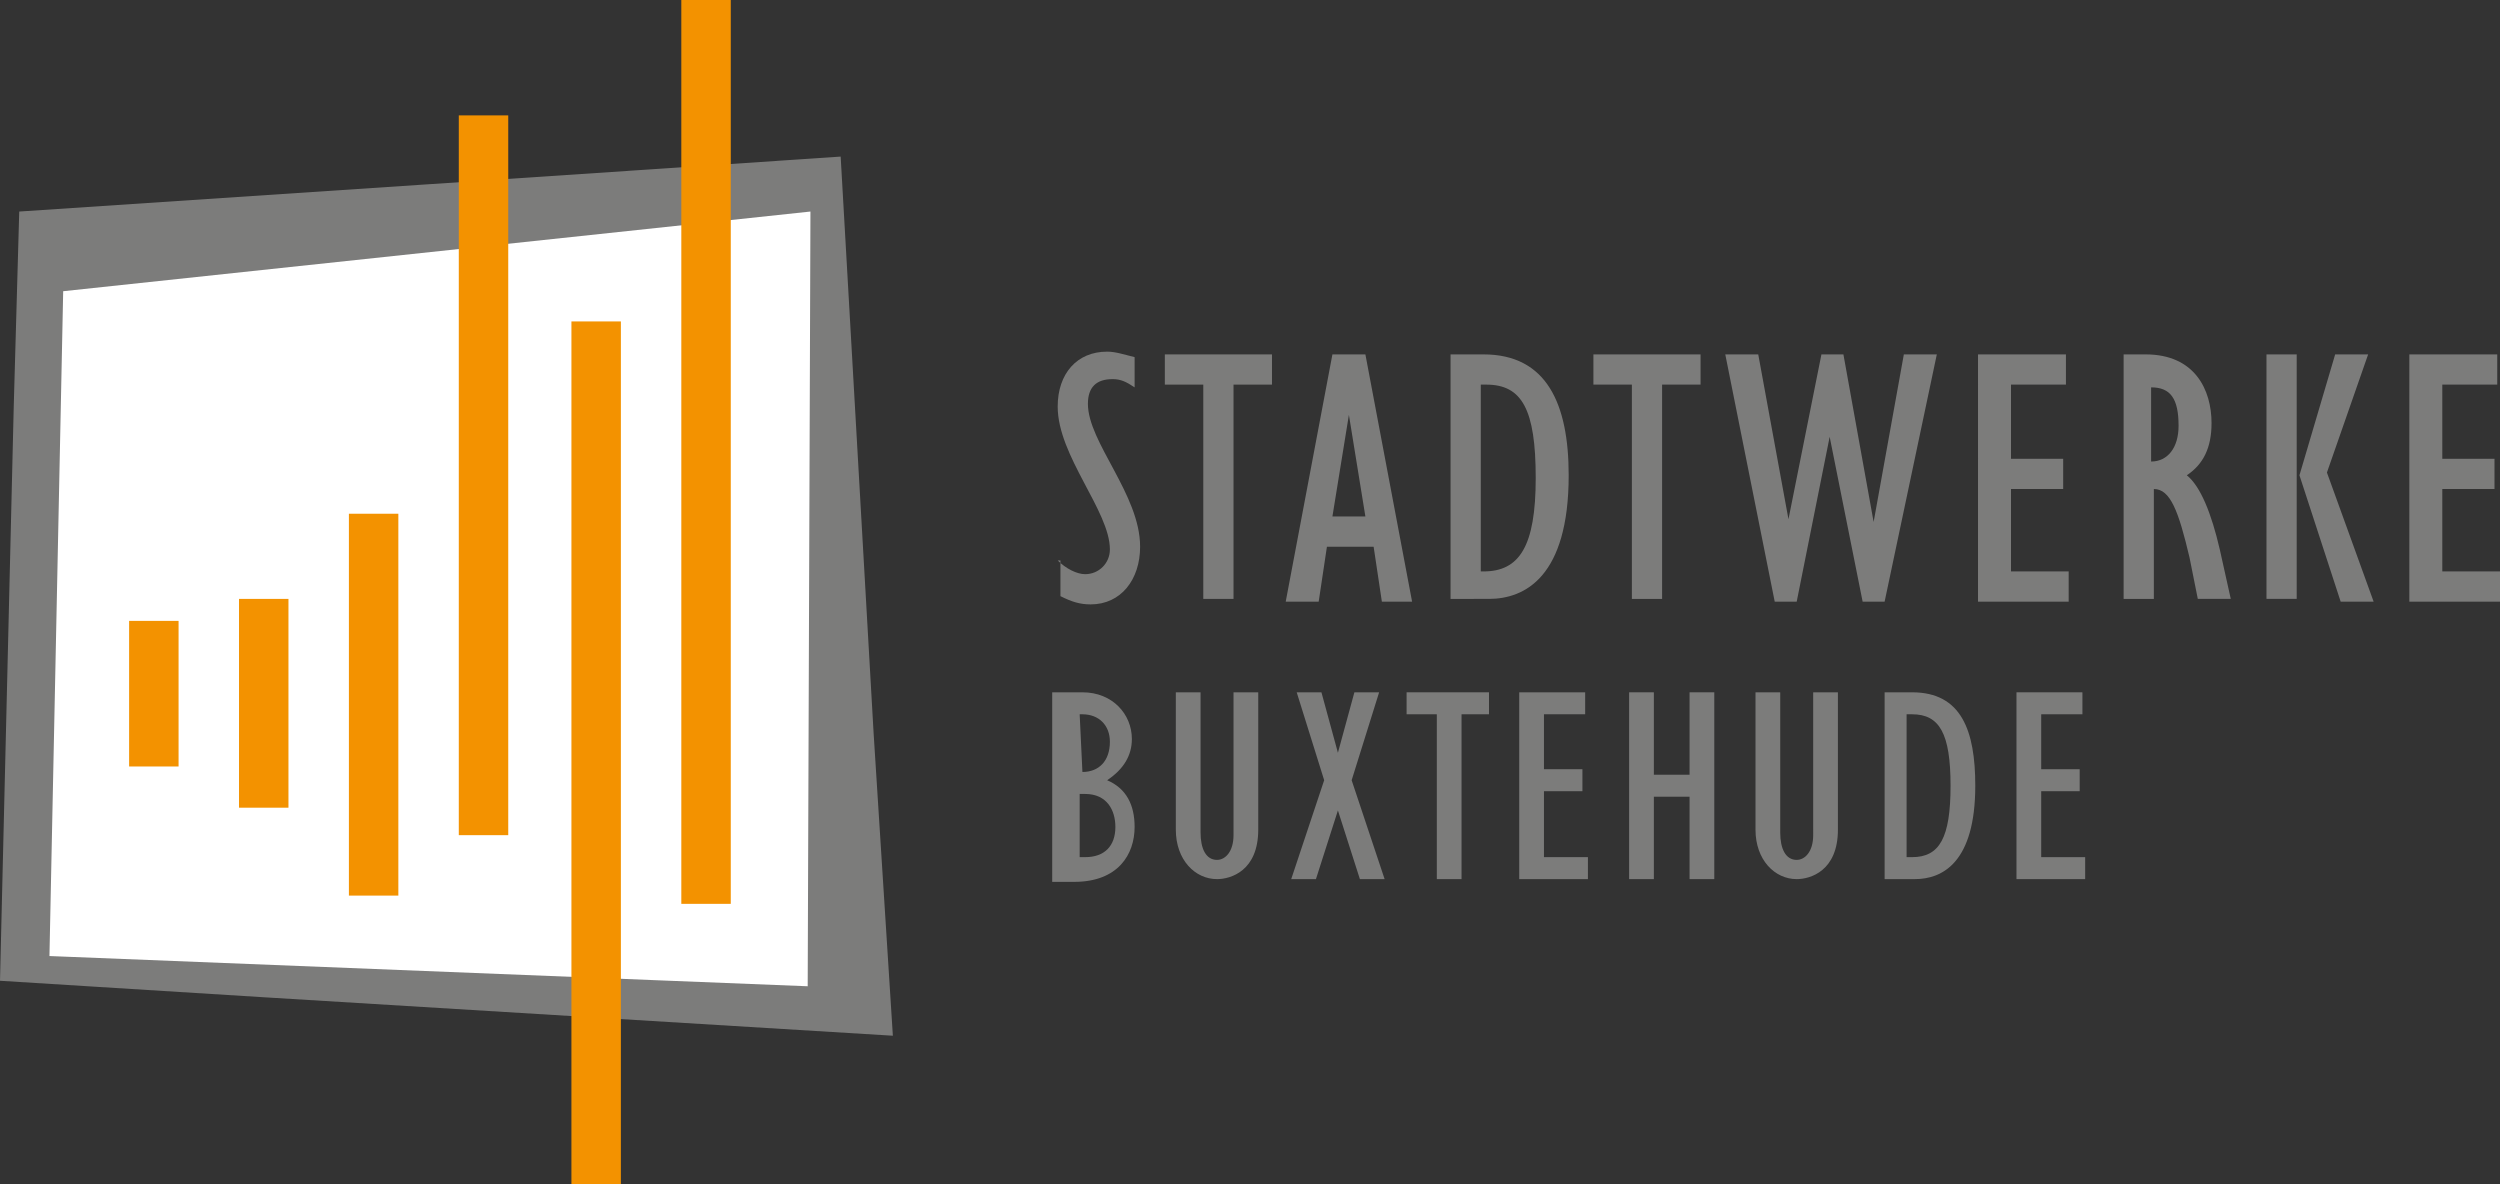 <?xml version="1.0" encoding="UTF-8" standalone="no"?>
<!-- Generator: Adobe Illustrator 22.1.0, SVG Export Plug-In . SVG Version: 6.00 Build 0)  -->

<svg
   version="1.1"
   x="0px"
   y="0px"
   viewBox="0 0 91 43.1"
   xml:space="preserve"
   id="svg83"
   sodipodi:docname="company_logo.svg"
   width="91"
   height="43.1"
   inkscape:version="1.2.2 (b0a8486, 2022-12-01)"
   xmlns:inkscape="http://www.inkscape.org/namespaces/inkscape"
   xmlns:sodipodi="http://sodipodi.sourceforge.net/DTD/sodipodi-0.dtd"
   xmlns="http://www.w3.org/2000/svg"
   xmlns:svg="http://www.w3.org/2000/svg"><rect x="0" y="0" width="91" height="43.1" fill="#333333" stroke="none"/><defs
   id="defs87" /><sodipodi:namedview
   id="namedview85"
   pagecolor="#ffffff"
   bordercolor="#666666"
   borderopacity="1.0"
   inkscape:showpageshadow="2"
   inkscape:pageopacity="0.0"
   inkscape:pagecheckerboard="true"
   inkscape:deskcolor="#d1d1d1"
   showgrid="false"
   inkscape:zoom="4.1622574"
   inkscape:cx="43.125636"
   inkscape:cy="22.10339"
   inkscape:window-width="1318"
   inkscape:window-height="669"
   inkscape:window-x="0"
   inkscape:window-y="25"
   inkscape:window-maximized="0"
   inkscape:current-layer="svg83" />
<style
   type="text/css"
   id="style9">
	.st0{fill:#FFFFFF;}
	.st1{fill:#7C7C7B;}
	.st2{fill:#F39200;}
	.st3{fill:none;}
</style>

<g
   id="Ebene_1"
   transform="translate(-10.2,-6.8)">
	<g
   id="g80">
		<g
   id="g76">
			<g
   id="g30"
   style="display:inline">
				<polygon
   class="st0"
   points="12.2,16.1 40.7,13.2 42.1,43.3 11,42.2 "
   id="polygon12" />
				<polygon
   class="st0"
   points="11.9,16.5 40,13.6 41.4,43.7 11.3,42.1 "
   id="polygon14" />
				<path
   class="st1"
   d="m 42.7,44.5 -22.9,-1.4 -9.6,-0.6 0.5,-20.9 0.2,-7.1 15,-1 14.9,-1 1.2,21 z M 12,41.6 39.6,42.7 39.7,14.5 12.5,17.4 Z"
   id="path16" />
				<rect
   x="22.9"
   y="25.5"
   class="st2"
   width="1.8"
   height="13.9"
   id="rect18" />
				<rect
   x="31"
   y="18.5"
   class="st2"
   width="1.8"
   height="31.4"
   id="rect20" />
				<rect
   x="35"
   y="6.8"
   class="st2"
   width="1.8"
   height="32.9"
   id="rect22" />
				<rect
   x="26.9"
   y="11"
   class="st2"
   width="1.8"
   height="26.2"
   id="rect24" />
				<rect
   x="18.9"
   y="28.6"
   class="st2"
   width="1.8"
   height="7.6"
   id="rect26" />
				<rect
   x="14.9"
   y="29.4"
   class="st2"
   width="1.8"
   height="5.3"
   id="rect28" />
			</g>
			<g
   id="g74"
   style="display:inline">
				<g
   id="g50">
					<path
   class="st1"
   d="m 53.9,32 v 5.1 c 0,0.6 0.2,1 0.6,1 0.3,0 0.6,-0.3 0.6,-0.9 V 32 H 56 v 5 c 0,1.5 -1,1.8 -1.5,1.8 C 53.7,38.8 53,38.1 53,37 v -5 z"
   id="path32" />
					<path
   class="st1"
   d="m 58.4,35.2 -1,-3.2 h 0.9 l 0.6,2.2 v 0 L 59.5,32 h 0.9 l -1,3.2 1.2,3.6 h -0.9 l -0.8,-2.5 v 0 l -0.8,2.5 h -0.9 z"
   id="path34" />
					<path
   class="st1"
   d="m 62.4,32.8 h -1 V 32 h 3 v 0.8 h -1 v 6 h -0.9 v -6 z"
   id="path36" />
					<path
   class="st1"
   d="m 65.5,32 h 2.4 v 0.8 h -1.5 v 2 h 1.4 v 0.8 H 66.4 V 38 H 68 v 0.8 h -2.5 z"
   id="path38" />
					<path
   class="st1"
   d="m 69.5,32 h 0.9 v 3 h 1.3 v -3 h 0.9 v 6.8 h -0.9 v -3 h -1.3 v 3 h -0.9 z"
   id="path40" />
					<path
   class="st1"
   d="m 75,32 v 5.1 c 0,0.6 0.2,1 0.6,1 0.3,0 0.6,-0.3 0.6,-0.9 V 32 h 0.9 v 5 c 0,1.5 -1,1.8 -1.5,1.8 -0.8,0 -1.5,-0.7 -1.5,-1.8 v -5 z"
   id="path42" />
					<path
   class="st1"
   d="m 78.8,32 h 1 c 1.8,0 2.3,1.4 2.3,3.4 0,2.8 -1.2,3.4 -2.2,3.4 h -1.1 z m 1,6 c 1,0 1.4,-0.7 1.4,-2.6 0,-1.9 -0.4,-2.6 -1.4,-2.6 H 79.6 V 38 Z"
   id="path44" />
					<path
   class="st1"
   d="M 83.6,32 H 86 v 0.8 h -1.5 v 2 h 1.4 v 0.8 H 84.5 V 38 h 1.6 v 0.8 h -2.5 z"
   id="path46" />
					<path
   class="st1"
   d="m 48.6,32 h 1 c 1.1,0 1.8,0.8 1.8,1.7 0,0.6 -0.3,1.1 -0.9,1.5 0.7,0.3 1,0.9 1,1.7 0,1 -0.6,2 -2.2,2 H 48.5 V 32 Z m 1,2.9 c 0.6,0 1,-0.4 1,-1.1 0,-0.6 -0.4,-1 -1,-1 h -0.1 z m 0.1,3.1 c 0.7,0 1.1,-0.4 1.1,-1.1 0,-0.6 -0.3,-1.2 -1.1,-1.2 H 49.5 V 38 Z"
   id="path48" />
				</g>
				<g
   id="g72">
					<path
   class="st1"
   d="m 48.7,27.2 c 0.3,0.3 0.7,0.5 1,0.5 0.5,0 0.9,-0.4 0.9,-0.9 0,-1.4 -1.9,-3.4 -1.9,-5.2 0,-1.2 0.7,-2 1.8,-2 0.3,0 0.6,0.1 1,0.2 v 1.1 c -0.3,-0.2 -0.5,-0.3 -0.8,-0.3 -0.6,0 -0.9,0.3 -0.9,0.9 0,1.4 1.9,3.3 1.9,5.2 0,1.2 -0.7,2.1 -1.8,2.1 -0.4,0 -0.7,-0.1 -1.1,-0.3 v -1.3 z"
   id="path52" />
					<path
   class="st1"
   d="m 54,20.8 h -1.4 v -1.1 h 3.9 v 1.1 h -1.4 v 7.8 H 54 Z"
   id="path54" />
					<path
   class="st1"
   d="m 58.7,19.7 h 1.2 l 1.7,9 h -1.1 l -0.3,-2 h -1.7 l -0.3,2 H 57 Z m 1.2,5.9 -0.6,-3.7 v 0 l -0.6,3.7 z"
   id="path56" />
					<path
   class="st1"
   d="m 62.9,19.7 h 1.3 c 2.3,0 3.1,1.8 3.1,4.4 0,3.7 -1.6,4.5 -2.9,4.5 H 63 v -8.9 z m 1.3,7.9 c 1.3,0 1.9,-0.9 1.9,-3.4 0,-2.5 -0.5,-3.4 -1.8,-3.4 h -0.2 v 6.8 z"
   id="path58" />
					<path
   class="st1"
   d="m 69.6,20.8 h -1.4 v -1.1 h 3.9 v 1.1 h -1.4 v 7.8 h -1.1 z"
   id="path60" />
					<path
   class="st1"
   d="m 73,19.7 h 1.2 l 1.1,6 v 0 l 1.2,-6 h 0.8 l 1.1,6.1 v 0 l 1.1,-6.1 h 1.2 l -1.9,9 H 78 l -1.2,-6 v 0 l -1.2,6 h -0.8 z"
   id="path62" />
					<path
   class="st1"
   d="m 82.2,19.7 h 3.2 v 1.1 h -2 v 2.7 h 1.9 v 1.1 h -1.9 v 3 h 2.1 v 1.1 h -3.3 z"
   id="path64" />
					<path
   class="st1"
   d="m 87.3,19.7 h 1 c 1.8,0 2.4,1.3 2.4,2.5 0,0.9 -0.3,1.5 -0.9,1.9 0.5,0.4 0.9,1.4 1.2,2.7 l 0.4,1.8 h -1.2 l -0.3,-1.5 c -0.4,-1.7 -0.7,-2.5 -1.3,-2.5 v 4 h -1.1 v -8.9 z m 1.2,3.9 c 0.6,0 1,-0.5 1,-1.3 0,-1 -0.3,-1.4 -1,-1.4 z"
   id="path66" />
					<path
   class="st1"
   d="m 92.7,19.7 h 1.1 v 8.9 h -1.1 z m 1.2,4.4 1.3,-4.4 h 1.2 l -1.5,4.3 1.7,4.7 h -1.2 z"
   id="path68" />
					<path
   class="st1"
   d="m 97.9,19.7 h 3.2 v 1.1 h -2 v 2.7 h 1.9 v 1.1 h -1.9 v 3 h 2.1 v 1.1 h -3.3 z"
   id="path70" />
				</g>
			</g>
		</g>
		
	</g>
</g>
</svg>
